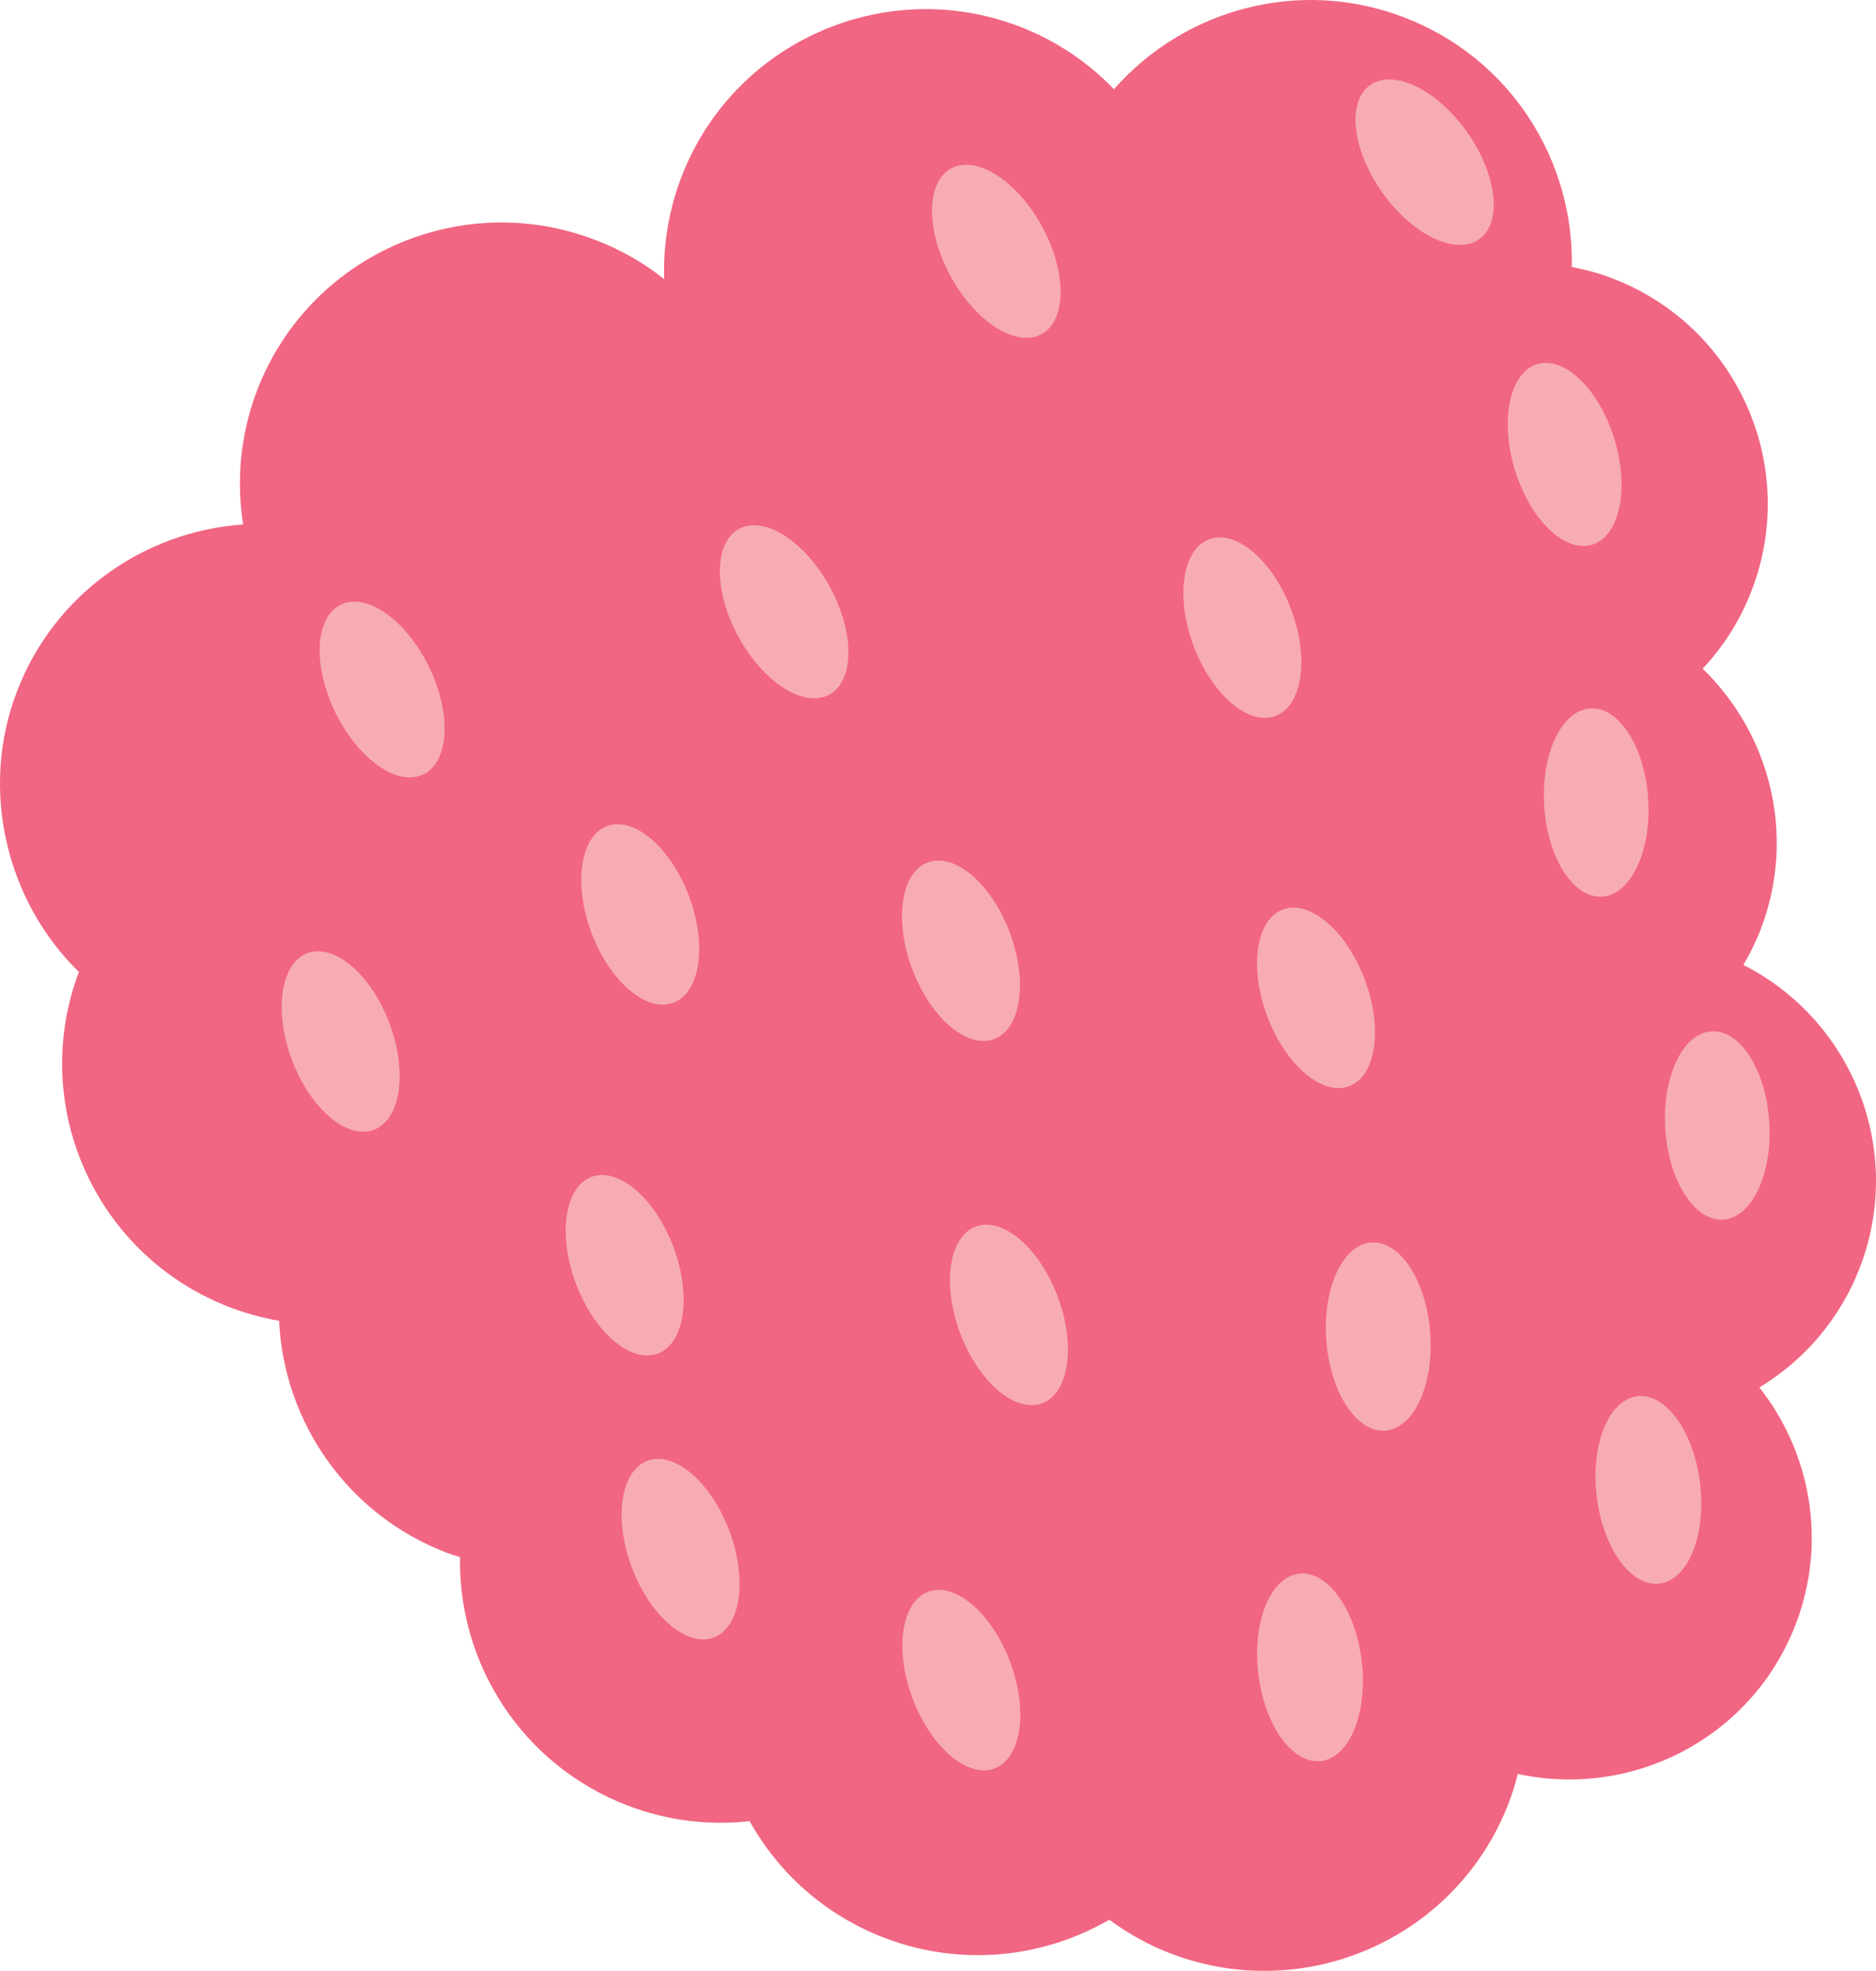 <svg width="335" height="352" viewBox="0 0 335 352" fill="none" xmlns="http://www.w3.org/2000/svg">
<path d="M14.114 173.511C5.03 197.551 17.118 224.394 41.195 233.537C44.052 234.61 46.934 235.39 49.839 235.902C50.67 253.871 61.951 270.523 79.851 277.35C80.608 277.642 81.389 277.837 82.146 278.105C81.804 297.196 93.281 315.311 112.182 322.503C119.336 325.234 126.76 326.038 133.866 325.258C139.018 334.499 147.321 342.057 158.017 346.128C171.716 351.346 186.318 349.663 198.089 342.861C201.41 345.299 205.097 347.396 209.15 348.932C233.252 358.099 260.235 346.031 269.442 321.942C270.076 320.26 270.614 318.529 271.029 316.822C291.639 321.308 312.981 310.264 320.697 290.003C326.314 275.253 323.286 259.356 314.178 247.8C322.114 242.972 328.585 235.634 332.15 226.296C340.111 205.426 330.831 182.239 311.32 172.341C312.493 170.317 313.567 168.196 314.422 165.953C320.795 149.276 316.131 131.112 304.044 119.434C307.755 115.46 310.783 110.754 312.834 105.366C321.332 83.106 310.148 58.165 287.829 49.68C285.461 48.778 283.092 48.144 280.674 47.681C281.09 28.517 269.612 10.28 250.639 3.064C231.885 -4.08 211.421 1.698 198.919 15.937C194.304 11.134 188.589 7.233 181.947 4.697C157.846 -4.47 130.862 7.598 121.656 31.687C119.385 37.66 118.409 43.829 118.604 49.851C114.941 46.949 110.79 44.536 106.175 42.805C82.073 33.637 55.09 45.706 45.883 69.794C42.88 77.694 42.196 85.886 43.417 93.663C25.835 94.882 9.694 106.024 3.003 123.554C-3.688 141.084 1.147 160.955 14.065 173.56L14.114 173.511Z" fill="#F16682"/>
<path d="M177.515 185.582C182.327 183.783 183.58 175.261 180.313 166.547C177.047 157.833 170.497 152.227 165.685 154.025C160.873 155.823 159.62 164.345 162.887 173.06C166.153 181.774 172.702 187.38 177.515 185.582Z" fill="#F7ACB4"/>
<path d="M186.085 250.622C190.897 248.824 192.15 240.302 188.883 231.588C185.617 222.874 179.067 217.267 174.255 219.066C169.443 220.864 168.19 229.386 171.457 238.1C174.723 246.814 181.273 252.421 186.085 250.622Z" fill="#F7ACB4"/>
<path d="M120.241 179.093C125.053 177.295 126.306 168.773 123.039 160.059C119.773 151.345 113.223 145.738 108.411 147.537C103.599 149.335 102.346 157.857 105.612 166.571C108.879 175.285 115.428 180.892 120.241 179.093Z" fill="#F7ACB4"/>
<path d="M117.459 241.75C122.272 239.952 123.525 231.43 120.258 222.715C116.991 214.001 110.442 208.395 105.63 210.193C100.818 211.992 99.565 220.514 102.831 229.228C106.098 237.942 112.647 243.548 117.459 241.75Z" fill="#F7ACB4"/>
<path d="M127.451 292.454C132.263 290.656 133.516 282.134 130.249 273.419C126.983 264.705 120.433 259.099 115.621 260.897C110.809 262.696 109.556 271.218 112.823 279.932C116.089 288.646 122.639 294.252 127.451 292.454Z" fill="#F7ACB4"/>
<path d="M177.581 315.848C182.393 314.049 183.646 305.527 180.38 296.813C177.113 288.099 170.564 282.493 165.751 284.291C160.939 286.089 159.686 294.611 162.953 303.325C166.219 312.04 172.769 317.646 177.581 315.848Z" fill="#F7ACB4"/>
<path d="M66.747 201.791C71.559 199.992 72.812 191.47 69.546 182.756C66.279 174.042 59.73 168.436 54.917 170.234C50.105 172.033 48.852 180.555 52.119 189.269C55.386 197.983 61.935 203.589 66.747 201.791Z" fill="#F7ACB4"/>
<path d="M75.603 138.303C80.225 136.062 80.672 127.461 76.602 119.091C72.531 110.721 65.484 105.752 60.862 107.993C56.24 110.234 55.792 118.836 59.863 127.206C63.934 135.576 70.981 140.544 75.603 138.303Z" fill="#F7ACB4"/>
<path d="M240.912 193.996C245.725 192.198 246.978 183.676 243.711 174.962C240.444 166.247 233.895 160.641 229.083 162.439C224.271 164.238 223.018 172.76 226.284 181.474C229.551 190.188 236.1 195.794 240.912 193.996Z" fill="#F7ACB4"/>
<path d="M247.367 255.51C252.491 255.13 256.085 247.3 255.395 238.021C254.704 228.742 249.99 221.528 244.866 221.908C239.742 222.288 236.148 230.119 236.838 239.398C237.529 248.676 242.243 255.89 247.367 255.51Z" fill="#F7ACB4"/>
<path d="M235.888 314.527C240.991 313.932 244.252 305.958 243.172 296.716C242.091 287.474 237.077 280.465 231.974 281.06C226.87 281.655 223.609 289.629 224.69 298.871C225.771 308.113 230.784 315.122 235.888 314.527Z" fill="#F7ACB4"/>
<path d="M296.314 282.828C301.418 282.233 304.679 274.259 303.598 265.017C302.517 255.775 297.504 248.766 292.4 249.361C287.296 249.956 284.035 257.93 285.116 267.172C286.197 276.414 291.21 283.423 296.314 282.828Z" fill="#F7ACB4"/>
<path d="M307.7 217.825C312.828 217.508 316.519 209.723 315.944 200.436C315.369 191.149 310.745 183.878 305.616 184.194C300.488 184.511 296.797 192.296 297.372 201.583C297.948 210.87 302.571 218.141 307.7 217.825Z" fill="#F7ACB4"/>
<path d="M286.079 160.143C291.208 159.826 294.899 152.041 294.323 142.755C293.748 133.468 289.124 126.196 283.995 126.513C278.867 126.83 275.176 134.615 275.751 143.902C276.327 153.188 280.951 160.46 286.079 160.143Z" fill="#F7ACB4"/>
<path d="M284.289 97.29C289.207 95.803 291.003 87.378 288.302 78.473C285.601 69.568 279.424 63.555 274.507 65.042C269.589 66.529 267.792 74.954 270.494 83.859C273.195 92.764 279.371 98.777 284.289 97.29Z" fill="#F7ACB4"/>
<path d="M264.116 42.74C268.316 39.785 267.369 31.224 262.002 23.618C256.634 16.012 248.877 12.242 244.677 15.197C240.477 18.152 241.423 26.713 246.791 34.319C252.159 41.925 259.915 45.695 264.116 42.74Z" fill="#F7ACB4"/>
<path d="M227.762 127.867C232.575 126.068 233.828 117.546 230.561 108.832C227.294 100.118 220.745 94.512 215.933 96.31C211.12 98.108 209.867 106.63 213.134 115.345C216.401 124.059 222.95 129.665 227.762 127.867Z" fill="#F7ACB4"/>
<path d="M185.974 59.686C190.487 57.235 190.537 48.621 186.085 40.448C181.632 32.274 174.364 27.635 169.85 30.086C165.336 32.537 165.286 41.15 169.739 49.324C174.191 57.498 181.46 62.137 185.974 59.686Z" fill="#F7ACB4"/>
<path d="M148.084 124.066C152.598 121.615 152.648 113.001 148.196 104.828C143.743 96.654 136.475 92.014 131.961 94.466C127.447 96.917 127.397 105.53 131.849 113.704C136.302 121.878 143.57 126.517 148.084 124.066Z" fill="#F7ACB4"/>
</svg>

